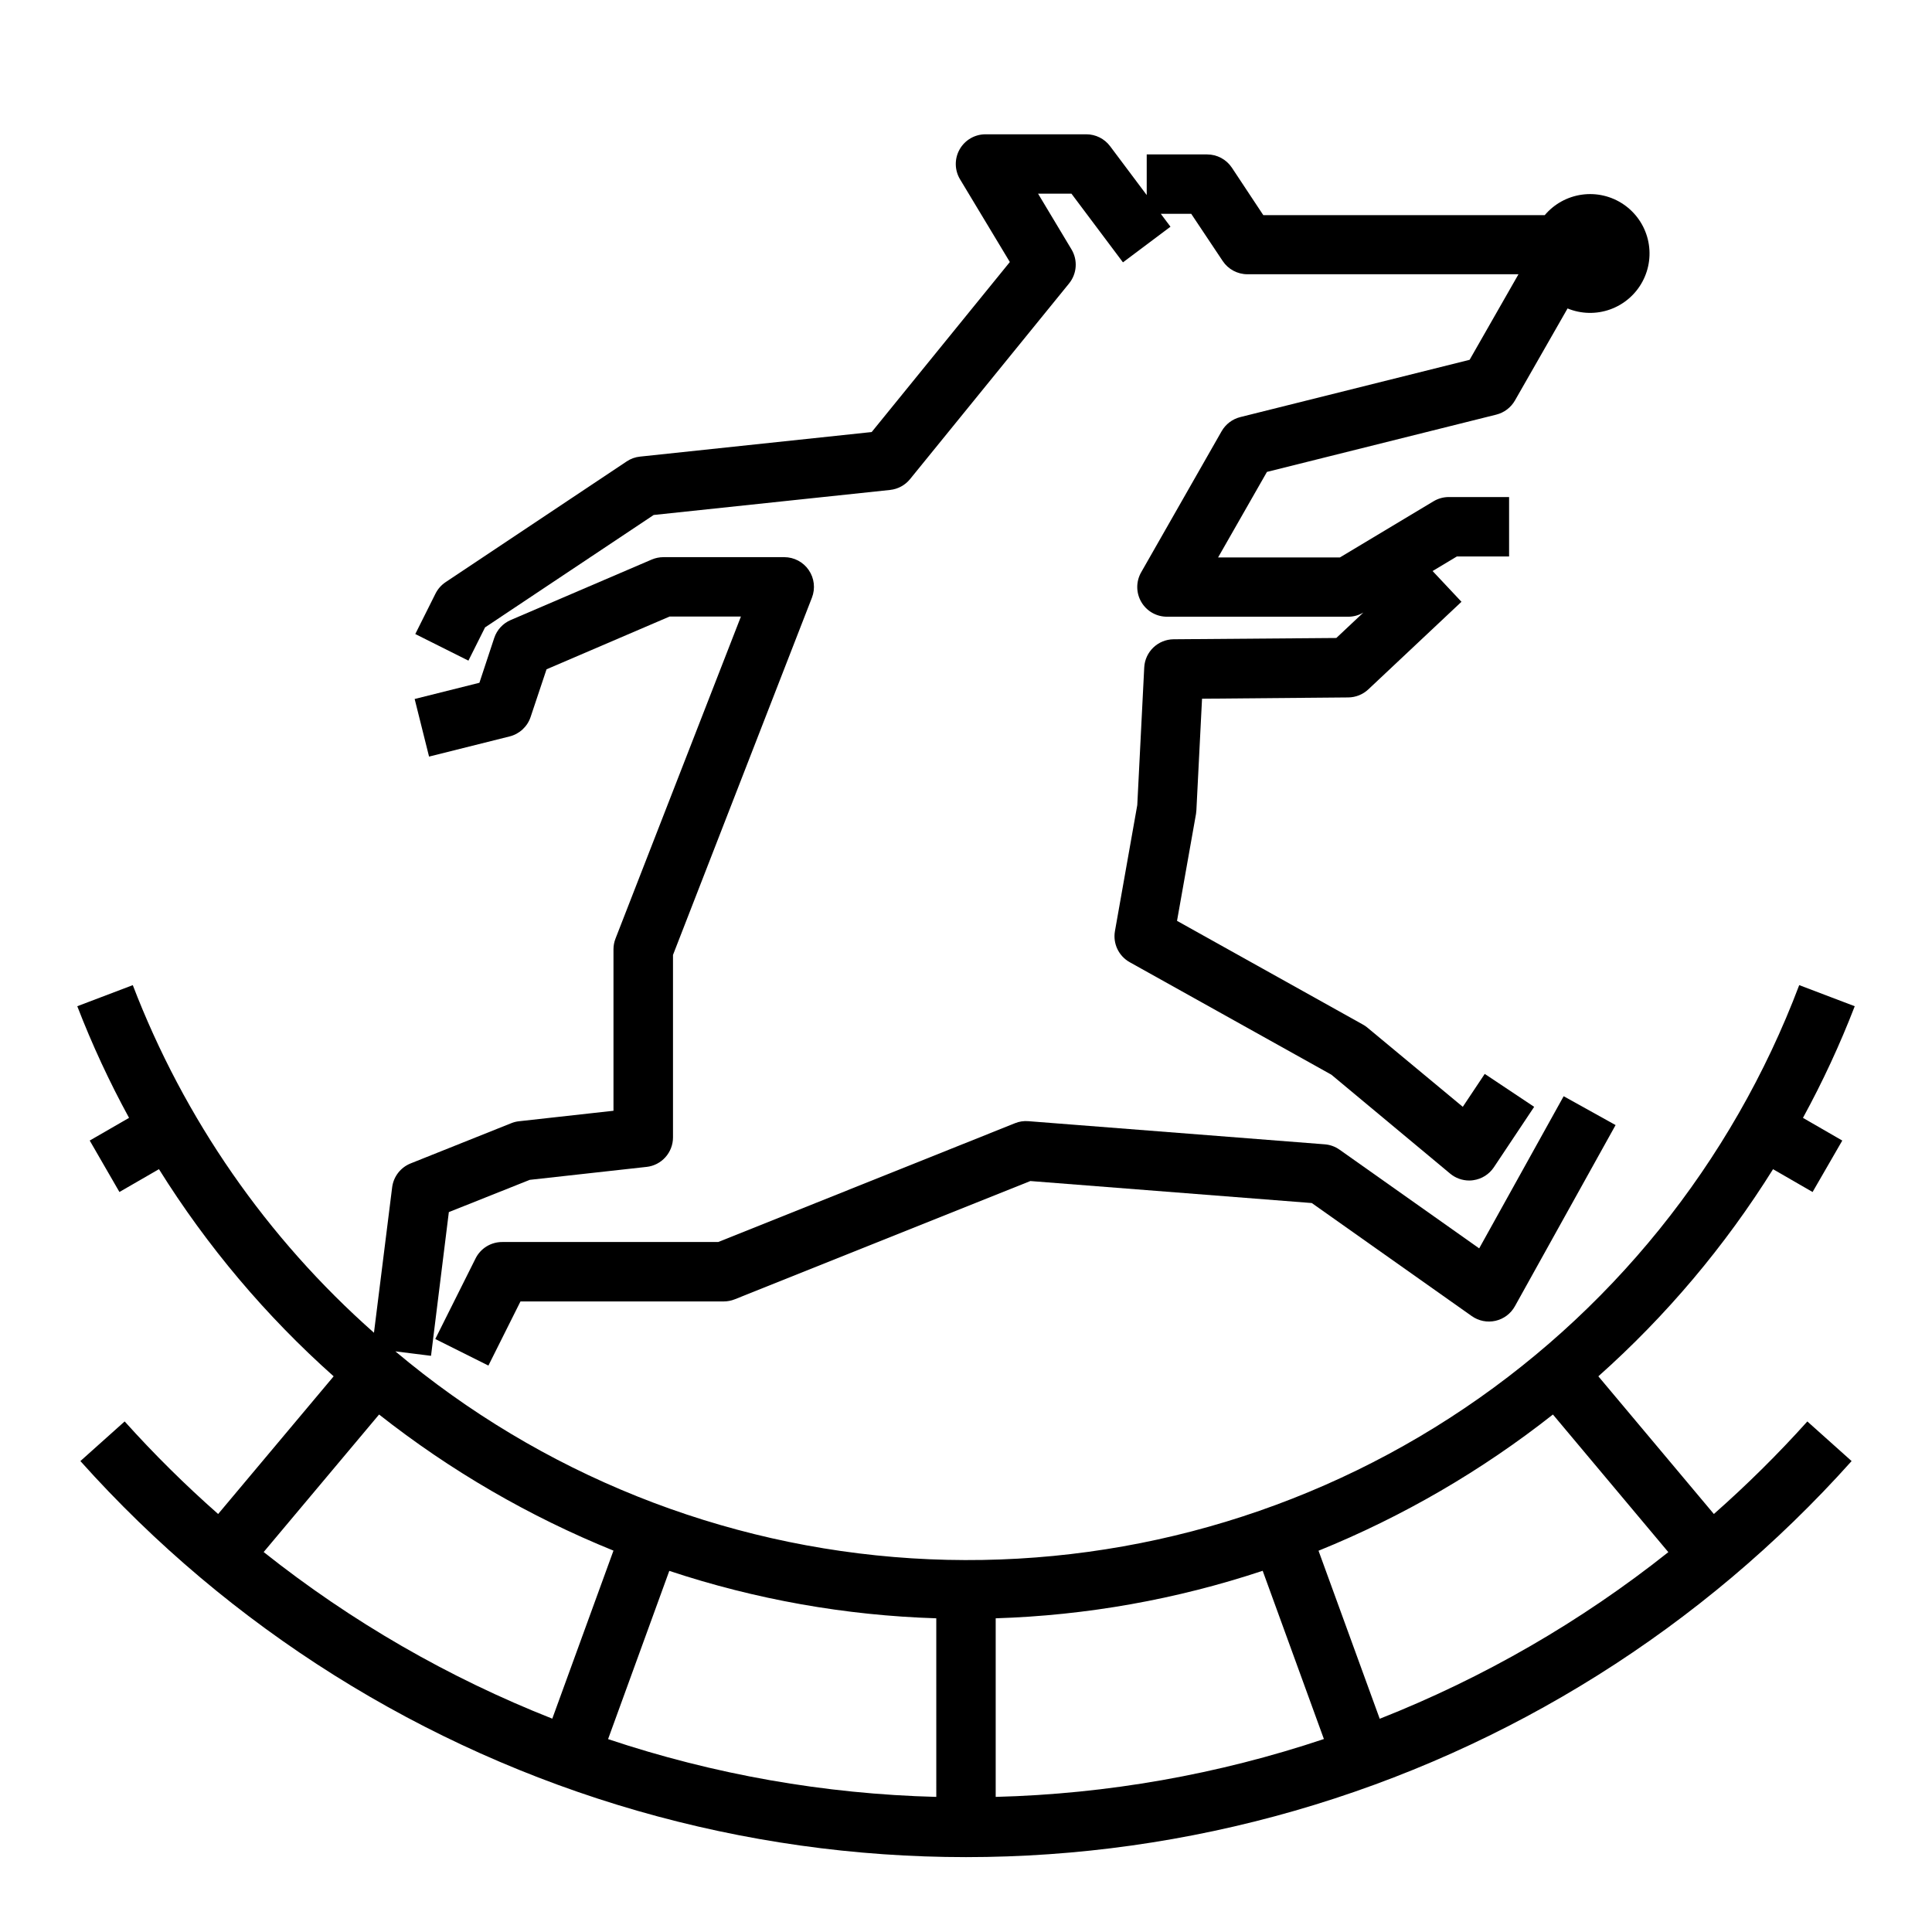 <?xml version="1.0" encoding="UTF-8"?>
<!-- Uploaded to: ICON Repo, www.iconrepo.com, Generator: ICON Repo Mixer Tools -->
<svg fill="#000000" width="800px" height="800px" version="1.1" viewBox="144 144 512 512" xmlns="http://www.w3.org/2000/svg">
 <g>
  <path d="m164.48 410.66c3.918 10.152 8.504 20.035 13.719 29.586l-10.422 6.012 7.871 13.633 10.477-6.047 0.004 0.004c12.738 20.406 28.328 38.891 46.293 54.891l-30.613 36.488c-8.727-7.691-17-15.879-24.773-24.531l-11.73 10.5v0.004c39.496 44.152 90.645 76.27 147.57 92.664 56.93 16.391 117.32 16.391 174.25 0 56.926-16.395 108.07-48.512 147.57-92.664l-11.73-10.5v-0.004c-7.773 8.652-16.047 16.84-24.773 24.531l-30.613-36.488c17.965-16 33.555-34.484 46.297-54.891l10.477 6.047 7.871-13.633-10.422-6.016c5.215-9.551 9.801-19.434 13.723-29.586l-14.711-5.59h-0.004c-17.801 47.152-50.254 87.348-92.59 114.69-42.336 27.344-92.328 40.383-142.62 37.211-50.297-3.176-98.254-22.398-136.82-54.844l9.445 1.18 4.723-38.086 21.438-8.547 30.961-3.434v0.004c3.988-0.441 7.004-3.812 7.004-7.824v-48.352l36.82-94.684c0.941-2.422 0.629-5.156-0.84-7.301-1.465-2.148-3.898-3.43-6.5-3.43h-32.023c-1.066 0.004-2.121 0.219-3.102 0.637l-37.352 16.02c-2.062 0.879-3.652 2.598-4.367 4.723l-3.938 11.91-17.16 4.297 3.816 15.266 21.348-5.344h0.004c2.606-0.652 4.703-2.59 5.555-5.141l4.227-12.648 32.621-13.988h18.895l-33.242 85.355c-0.355 0.906-0.535 1.875-0.535 2.848v42.777l-25.016 2.777h-0.004c-0.703 0.074-1.395 0.246-2.055 0.512l-26.688 10.668h0.004c-2.652 1.059-4.523 3.469-4.891 6.297l-4.824 38.574c-28.41-25.113-50.336-56.715-63.914-92.121zm79.98 108.2c18.898 14.891 39.812 27.035 62.117 36.07l-16.215 44.531h-0.004c-27.531-10.863-53.309-25.742-76.484-44.156zm163.41 54.008c24.07-0.758 47.902-5 70.754-12.594l16.223 44.586c-28.07 9.398-57.383 14.566-86.977 15.336zm-15.742 47.328h-0.004c-29.59-0.762-58.902-5.922-86.977-15.312l16.223-44.586c22.855 7.586 46.688 11.82 70.754 12.57zm194-64.859h-0.004c-23.176 18.414-48.949 33.293-76.484 44.156l-16.215-44.531h-0.004c22.309-9.043 43.223-21.199 62.121-36.102z"/>
  <path d="m536 474.83-37-26.152v0.004c-1.156-0.824-2.519-1.316-3.934-1.426l-78.539-6.133c-1.207-0.102-2.418 0.082-3.535 0.535l-78.648 31.488h-57.23c-3-0.016-5.746 1.672-7.086 4.356l-10.676 21.348 14.082 7.039 8.5-16.996h53.848c1 0 1.992-0.191 2.922-0.559l78.352-31.348 74.586 5.832 42.398 29.961c1.824 1.289 4.113 1.742 6.293 1.246 2.18-0.496 4.043-1.898 5.129-3.852l26.688-48.02-13.762-7.644z"/>
  <path d="m259.39 301.35-5.336 10.676 14.082 7.047 4.41-8.809 44.68-29.789 62.668-6.637 0.004-0.004c2.066-0.219 3.961-1.25 5.273-2.863l42.148-51.859v-0.004c2.09-2.57 2.344-6.18 0.637-9.02l-8.855-14.762h8.848l13.648 18.199 12.594-9.445-2.566-3.418h8.062l8.344 12.508v0.004c1.461 2.188 3.918 3.504 6.551 3.504h71.832l-12.949 22.672-60.789 15.184c-2.078 0.523-3.856 1.871-4.926 3.731l-21.309 37.363c-1.41 2.438-1.406 5.441 0.004 7.879 1.406 2.434 4.012 3.934 6.828 3.926h48.02c1.414 0.004 2.805-0.379 4.019-1.109l-7.172 6.746-43.113 0.34c-4.164 0.035-7.582 3.312-7.793 7.469l-1.844 36.473-5.918 33.402c-0.582 3.309 1 6.621 3.938 8.25l53.41 29.793 31.488 26.223c1.414 1.18 3.195 1.824 5.039 1.828 0.379 0 0.758-0.027 1.133-0.09 2.211-0.32 4.176-1.566 5.414-3.422l10.676-16.012-13.098-8.73-5.816 8.723-25.391-21.082c-0.371-0.301-0.773-0.562-1.195-0.785l-49.145-27.418 5.031-28.34c0.047-0.324 0.086-0.652 0.102-0.977l1.496-29.551 38.746-0.34c1.977-0.016 3.879-0.777 5.32-2.133l24.688-23.215-7.652-8.148 6.438-3.863h13.832v-15.742l-15.98-0.004c-1.426 0-2.824 0.391-4.047 1.125l-24.82 14.887h-32.273l12.949-22.672 60.789-15.184c2.078-0.527 3.856-1.871 4.926-3.731l13.949-24.402v-0.004c3.602 1.48 7.625 1.57 11.289 0.258 3.664-1.312 6.715-3.938 8.559-7.367 1.844-3.426 2.352-7.418 1.426-11.199-0.926-3.781-3.223-7.086-6.441-9.273-3.219-2.191-7.137-3.109-10.992-2.578-3.859 0.527-7.383 2.469-9.891 5.441h-74.574l-8.336-12.594c-1.461-2.188-3.918-3.504-6.551-3.504h-16.012v10.77l-9.711-12.957c-1.488-1.98-3.82-3.148-6.301-3.148h-26.688 0.004c-2.844-0.012-5.473 1.512-6.875 3.981-1.406 2.473-1.367 5.508 0.098 7.945l13.199 21.922-36.613 45.059-61.402 6.512c-1.262 0.129-2.477 0.566-3.531 1.277l-48.02 32.016c-1.137 0.77-2.055 1.824-2.664 3.055z"/>
 </g>
</svg>